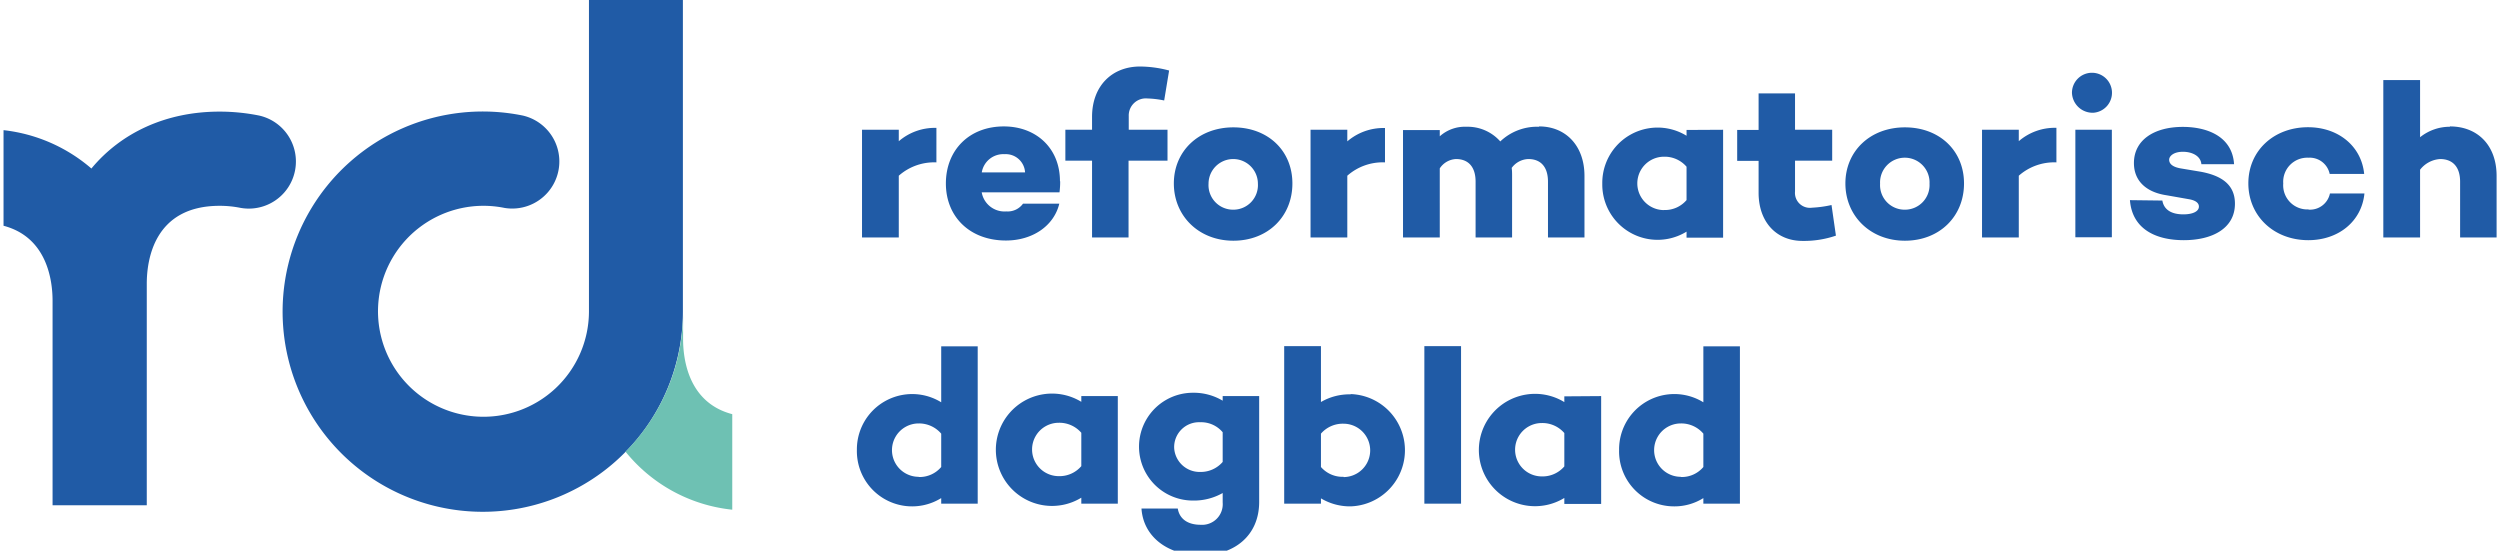 <svg id="Laag_1" data-name="Laag 1" xmlns="http://www.w3.org/2000/svg" viewBox="0 0 374.73 82.54"><defs><style>.cls-1{fill:#205ba6;}.cls-2{fill:#6ec1b3;}</style></defs><path class="cls-1" d="M88.28,46.69A15.81,15.81,0,1,1,75.59,31.16a7.06,7.06,0,0,0,2.77-13.84,30,30,0,1,0,24,29.37V-.68H88.28Z"/><path class="cls-1" d="M38.84,17.32a30.09,30.09,0,0,0-5.92-.59c-8.06,0-14.78,3.18-19.22,8.53A24.25,24.25,0,0,0,.53,19.51V33.84c6.55,1.72,7.35,8.22,7.35,11.25h0V75.74H22V42.53C22,39,23.07,30.85,32.92,30.85a15.7,15.7,0,0,1,3.14.31,7.06,7.06,0,0,0,2.78-13.84Z"/><path class="cls-1" d="M251.94,71.47a4,4,0,0,1,0-8A4.34,4.34,0,0,1,255.32,65v5a4.23,4.23,0,0,1-3.38,1.5m8.86-19.59h-5.48V60.3a8.28,8.28,0,0,0-12.63,7.15,8.24,8.24,0,0,0,8.14,8.45,8.14,8.14,0,0,0,4.49-1.24v.84h5.48ZM231.1,71.41a4,4,0,0,1,0-8,4.35,4.35,0,0,1,3.38,1.5v5a4.29,4.29,0,0,1-3.38,1.5m3.38-12v.86a8.42,8.42,0,1,0,0,14.37v.9H240V59.37ZM219,51.88h-5.5V75.5H219Zm-17.6,19.59A4.28,4.28,0,0,1,198,70V65a4.32,4.32,0,0,1,3.38-1.49,4,4,0,0,1,0,8m1.08-12.4A8.47,8.47,0,0,0,198,60.26V51.88h-5.51V75.5H198v-.8a8.47,8.47,0,0,0,4.46,1.2,8.42,8.42,0,0,0,0-16.83M179.87,70.74A3.82,3.82,0,0,1,176,67.18a3.73,3.73,0,0,1,3.89-3.89,4.22,4.22,0,0,1,3.38,1.5v4.45a4.34,4.34,0,0,1-3.38,1.5m3.38-11.37v.69a8.47,8.47,0,0,0-4.46-1.19,8.08,8.08,0,1,0,0,16.16,8.74,8.74,0,0,0,4.46-1.13v1.43a3.09,3.09,0,0,1-3.31,3.33c-2,0-3.18-.94-3.42-2.43h-5.44c.27,4.19,3.89,7,8.89,7s8.75-2.92,8.75-8V59.37Zm-24.57,12a4,4,0,0,1,0-8,4.35,4.35,0,0,1,3.38,1.5v5a4.29,4.29,0,0,1-3.38,1.5m3.38-12v.86a8.42,8.42,0,1,0,0,14.37v.9h5.47V59.37ZM137.7,71.47a4,4,0,0,1,0-8A4.37,4.37,0,0,1,141.08,65v5a4.25,4.25,0,0,1-3.38,1.5m8.85-19.59h-5.47V60.3a8.29,8.29,0,0,0-12.64,7.15,8.28,8.28,0,0,0,12.64,7.21v.84h5.47Z"/><path class="cls-1" d="M367.24,19a7.11,7.11,0,0,0-4.49,1.57V12h-5.51V35.59h5.51V25.44a4.12,4.12,0,0,1,3-1.6c1.82,0,3,1.1,3,3.4v8.35h5.47V26.37c0-4.59-2.84-7.42-7-7.42M346,31.39a3.62,3.62,0,0,1-3.76-3.89A3.61,3.61,0,0,1,346,23.64a3.06,3.06,0,0,1,3.2,2.43h5.17c-.4-4.16-3.88-7-8.41-7-5.13,0-8.95,3.52-8.95,8.41S340.82,36,346,36c4.53,0,8-2.83,8.41-7h-5.17a3.05,3.05,0,0,1-3.2,2.42M319.26,30c.33,4.29,3.81,6,8.07,6S335,34.25,335,30.53c0-2.9-2.06-4.22-5.14-4.79l-3-.5c-1.32-.23-1.72-.76-1.72-1.3s.67-1.19,2.06-1.19,2.67.63,2.77,1.86h4.9c-.27-4.26-4.19-5.59-7.67-5.59-4.36,0-7.34,2-7.34,5.42,0,2.8,2,4.39,4.84,4.82l3.41.6c1,.17,1.49.57,1.49,1.1,0,.73-.92,1.17-2.33,1.17-1.76,0-2.91-.67-3.15-2.07Zm-8.18,5.56h5.47V19.45h-5.47Zm2.7-18.66a3,3,0,1,0-3.21-3,3.1,3.1,0,0,0,3.21,3m-5.54,2.26a8.27,8.27,0,0,0-5.64,2V19.45h-5.51V35.59h5.51V26.34a8,8,0,0,1,5.64-2ZM285.53,31.43a3.68,3.68,0,0,1-3.72-3.89,3.71,3.71,0,1,1,7.41,0,3.69,3.69,0,0,1-3.69,3.89m0-12.34c-5.2,0-8.92,3.56-8.92,8.41s3.72,8.58,8.92,8.58,8.86-3.65,8.86-8.58-3.69-8.41-8.86-8.41m-11,11.64a16.91,16.91,0,0,1-2.91.4,2.24,2.24,0,0,1-2.56-2.43V24.08h5.57V19.45h-5.57V14H263.6v5.48h-3.21v4.63h3.21v4.79c0,4.35,2.64,7.21,6.59,7.21a14.75,14.75,0,0,0,5-.79Zm-25.11.76a4,4,0,0,1,0-8,4.32,4.32,0,0,1,3.38,1.5v5a4.25,4.25,0,0,1-3.38,1.49m3.38-12v.87a8.29,8.29,0,0,0-12.63,7.18,8.29,8.29,0,0,0,12.63,7.19v.9h5.48V19.45ZM230.69,19a8,8,0,0,0-5.81,2.2,6.53,6.53,0,0,0-5.07-2.2,5.64,5.64,0,0,0-4,1.43v-.93h-5.51V35.59h5.51V25.24a3.08,3.08,0,0,1,2.43-1.4c1.79,0,2.94,1.1,2.94,3.4v8.35h5.47V26.37c0-.4,0-.8-.06-1.2a3.21,3.21,0,0,1,2.5-1.33c1.79,0,2.94,1.1,2.94,3.4v8.35h5.47V26.37c0-4.59-2.87-7.42-6.79-7.42m-23.11.24a8.3,8.3,0,0,0-5.65,2V19.45h-5.51V35.59h5.51V26.34a8,8,0,0,1,5.65-2ZM184.87,31.43a3.68,3.68,0,0,1-3.72-3.89,3.7,3.7,0,1,1,7.4,0,3.68,3.68,0,0,1-3.68,3.89m0-12.34c-5.2,0-8.92,3.56-8.92,8.41s3.72,8.58,8.92,8.58,8.85-3.65,8.85-8.58-3.68-8.41-8.85-8.41m-15.68.36V17.39A2.56,2.56,0,0,1,172,14.76a14.39,14.39,0,0,1,2.5.3l.74-4.49a17.17,17.17,0,0,0-4.36-.6c-4.19,0-7.19,2.9-7.19,7.55v1.93h-4v4.63h4V35.59h5.47V24.08H175V19.45Zm-18.62,3.66a2.9,2.9,0,0,1,3.08,2.73h-6.49a3.27,3.27,0,0,1,3.41-2.73m8.31,4.06c0-5-3.61-8.22-8.41-8.22-5.2,0-8.69,3.56-8.69,8.55s3.59,8.55,9,8.55c4,0,7.2-2.2,8-5.52h-5.44a2.83,2.83,0,0,1-2.5,1.16,3.47,3.47,0,0,1-3.69-2.86h11.66a11.84,11.84,0,0,0,.1-1.66m-18.55-8a8.27,8.27,0,0,0-5.64,2V19.45h-5.51V35.59h5.51V26.34a8,8,0,0,1,5.64-2Z"/><path class="cls-2" d="M102.39,50.83V47A29.86,29.86,0,0,1,93.76,67.7a23.7,23.7,0,0,0,16,8.7V62.08C103.18,60.36,102.39,53.86,102.39,50.83Z"/></svg>
